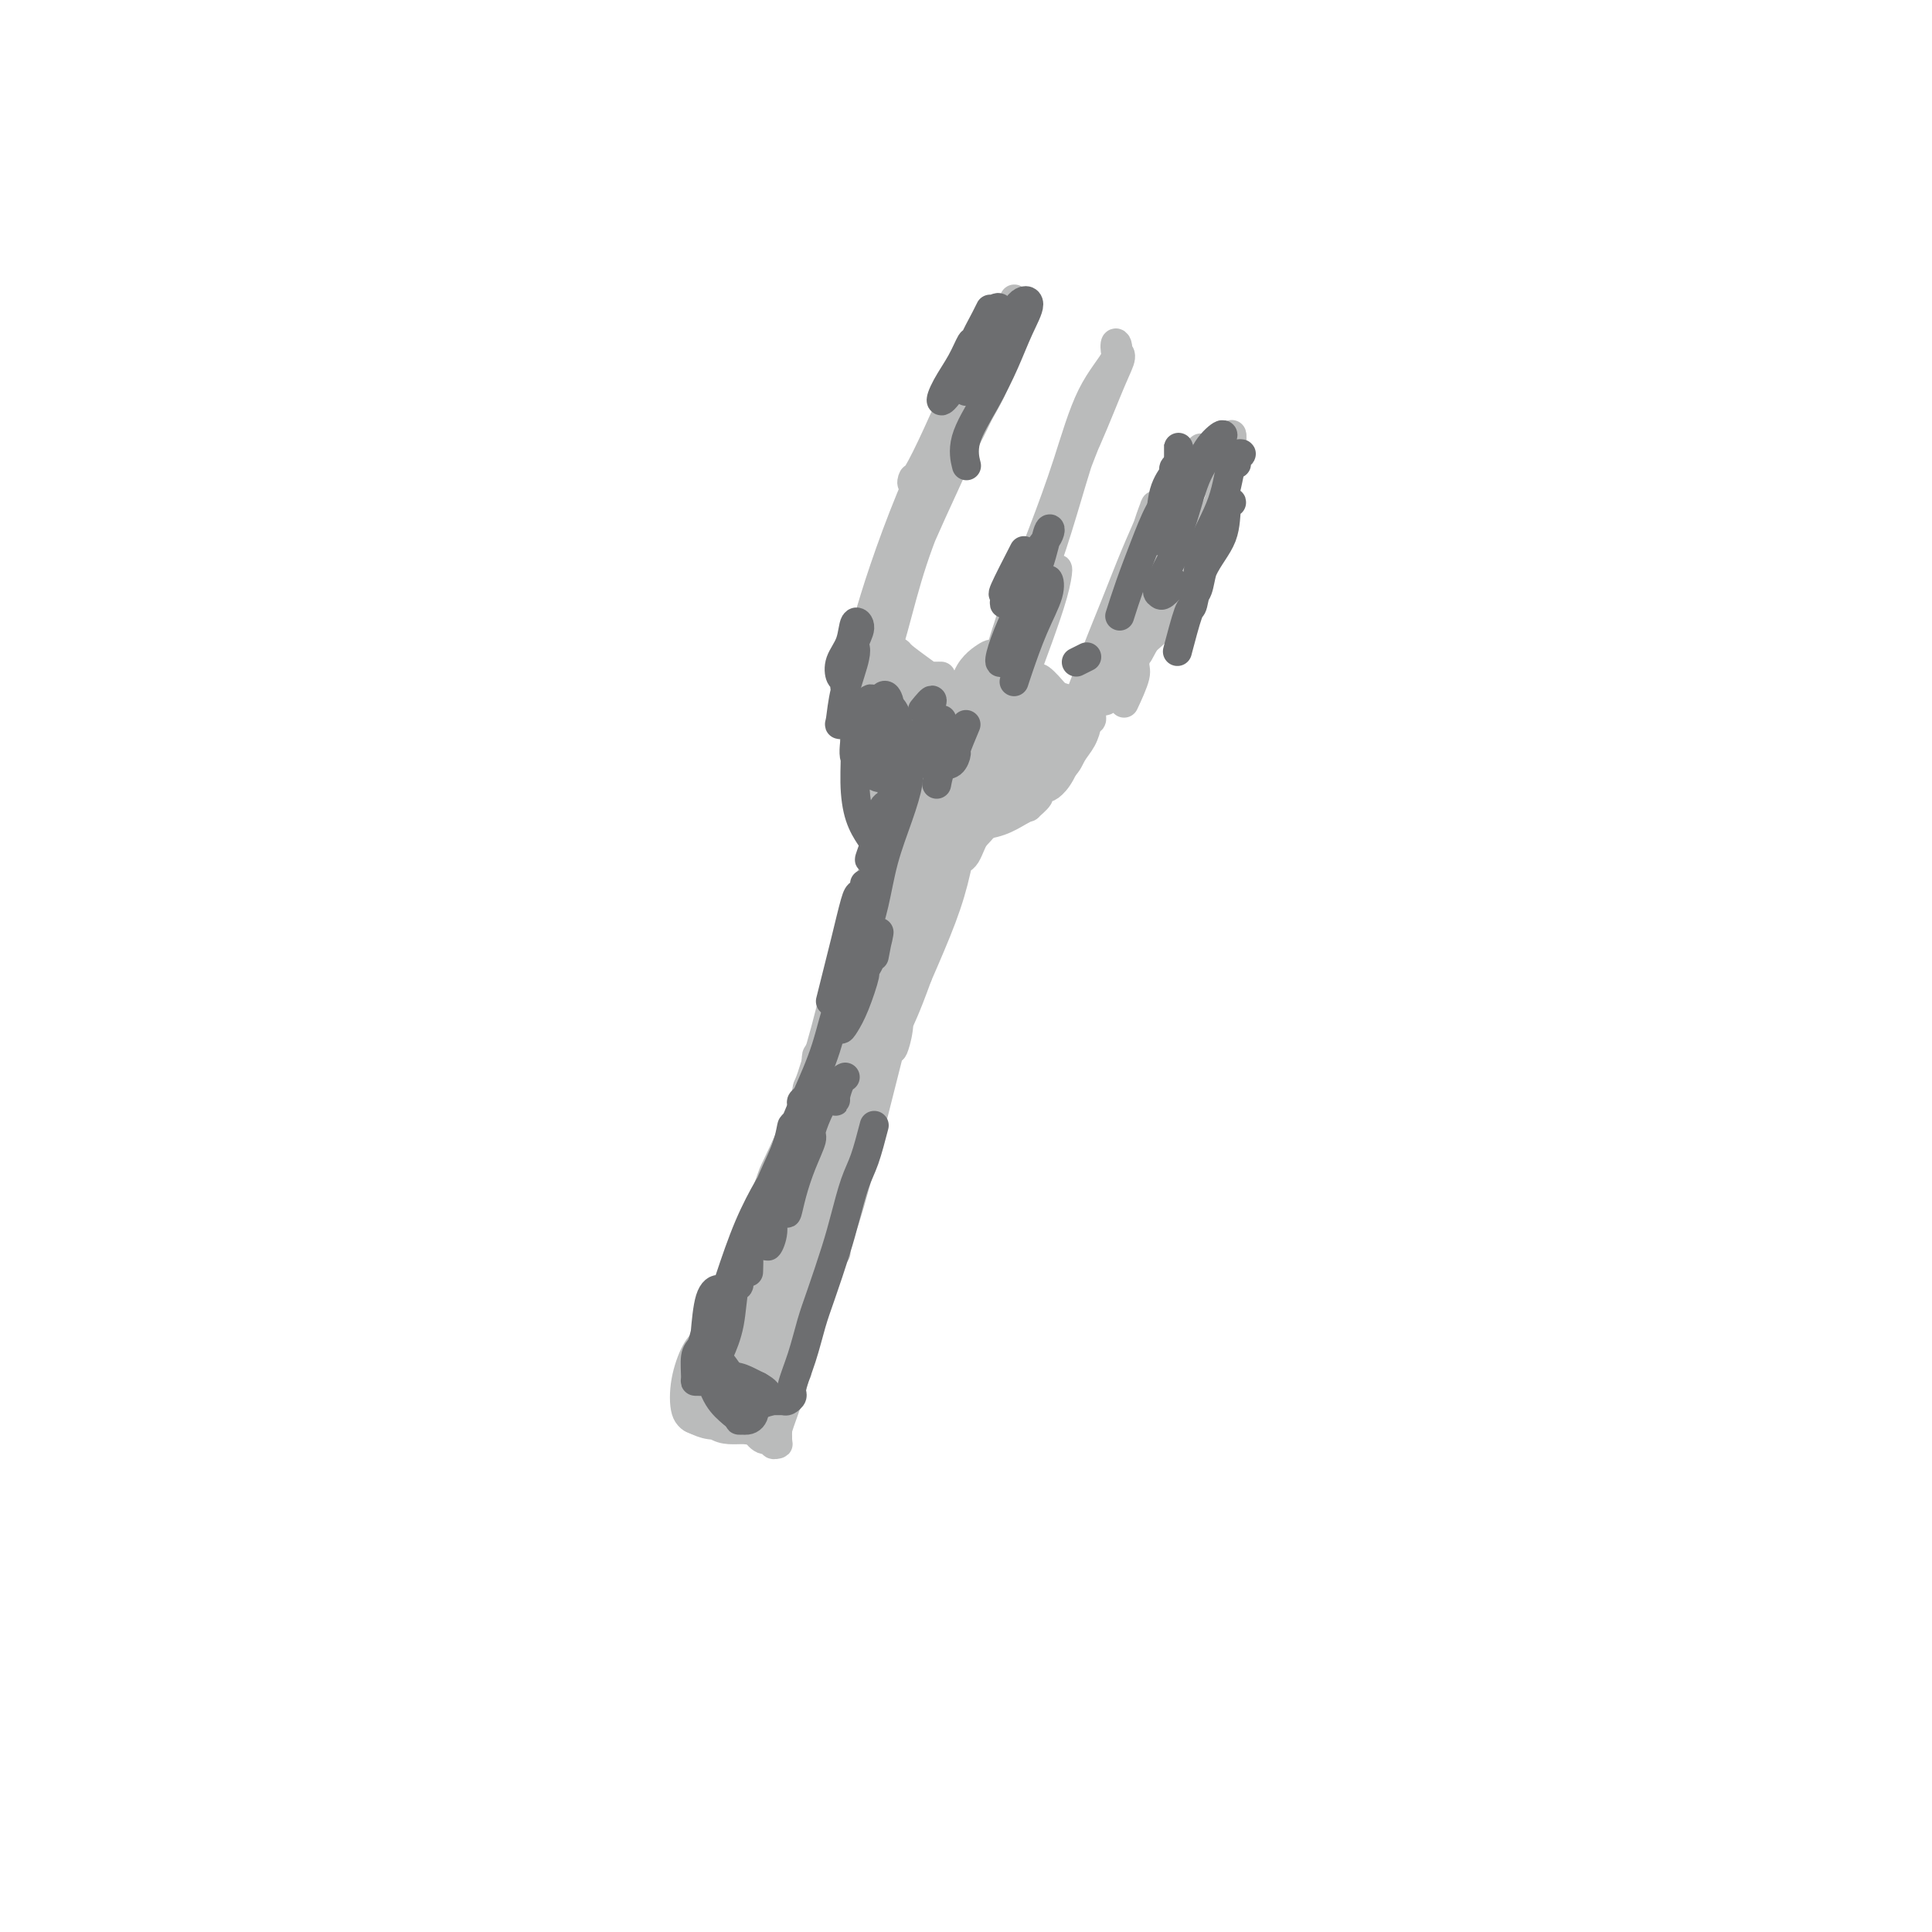 <svg viewBox='0 0 400 400' version='1.1' xmlns='http://www.w3.org/2000/svg' xmlns:xlink='http://www.w3.org/1999/xlink'><g fill='none' stroke='#BABBBB' stroke-width='6' stroke-linecap='round' stroke-linejoin='round'><path d='M186,165c-0.482,1.642 -0.964,3.285 -1,4c-0.036,0.715 0.375,0.504 0,2c-0.375,1.496 -1.535,4.701 -2,6c-0.465,1.299 -0.235,0.693 -1,4c-0.765,3.307 -2.524,10.526 -4,16c-1.476,5.474 -2.668,9.202 -4,14c-1.332,4.798 -2.802,10.665 -4,15c-1.198,4.335 -2.122,7.137 -3,9c-0.878,1.863 -1.710,2.788 -2,3c-0.290,0.212 -0.039,-0.290 0,-1c0.039,-0.710 -0.135,-1.628 0,-2c0.135,-0.372 0.578,-0.198 1,-2c0.422,-1.802 0.821,-5.579 1,-7c0.179,-1.421 0.137,-0.484 1,-3c0.863,-2.516 2.631,-8.485 4,-14c1.369,-5.515 2.337,-10.577 4,-16c1.663,-5.423 4.019,-11.209 6,-15c1.981,-3.791 3.588,-5.588 4,-6c0.412,-0.412 -0.370,0.561 -1,3c-0.630,2.439 -1.106,6.344 -2,11c-0.894,4.656 -2.205,10.062 -4,16c-1.795,5.938 -4.076,12.409 -6,19c-1.924,6.591 -3.493,13.303 -5,20c-1.507,6.697 -2.952,13.380 -4,17c-1.048,3.620 -1.699,4.178 -2,5c-0.301,0.822 -0.252,1.910 0,2c0.252,0.090 0.708,-0.816 1,-3c0.292,-2.184 0.421,-5.645 1,-10c0.579,-4.355 1.610,-9.604 3,-16c1.390,-6.396 3.139,-13.937 5,-21c1.861,-7.063 3.833,-13.647 6,-19c2.167,-5.353 4.529,-9.476 6,-11c1.471,-1.524 2.050,-0.449 2,1c-0.050,1.449 -0.729,3.271 -2,7c-1.271,3.729 -3.136,9.364 -5,15'/><path d='M179,208c-1.620,6.339 -3.170,10.686 -5,16c-1.830,5.314 -3.940,11.595 -6,18c-2.060,6.405 -4.069,12.935 -6,19c-1.931,6.065 -3.783,11.665 -5,16c-1.217,4.335 -1.799,7.404 -2,10c-0.201,2.596 -0.022,4.719 0,6c0.022,1.281 -0.114,1.720 0,2c0.114,0.280 0.479,0.401 1,1c0.521,0.599 1.197,1.678 2,2c0.803,0.322 1.732,-0.111 2,0c0.268,0.111 -0.126,0.767 0,1c0.126,0.233 0.770,0.042 1,0c0.230,-0.042 0.044,0.065 0,-1c-0.044,-1.065 0.055,-3.301 0,-6c-0.055,-2.699 -0.262,-5.860 0,-11c0.262,-5.140 0.994,-12.260 2,-20c1.006,-7.740 2.287,-16.099 4,-24c1.713,-7.901 3.859,-15.343 6,-22c2.141,-6.657 4.278,-12.528 6,-17c1.722,-4.472 3.030,-7.543 4,-9c0.970,-1.457 1.604,-1.298 2,-1c0.396,0.298 0.555,0.736 0,3c-0.555,2.264 -1.824,6.353 -3,11c-1.176,4.647 -2.259,9.851 -3,12c-0.741,2.149 -1.141,1.245 -2,5c-0.859,3.755 -2.176,12.171 -4,19c-1.824,6.829 -4.156,12.072 -5,15c-0.844,2.928 -0.201,3.542 0,3c0.201,-0.542 -0.039,-2.238 0,-5c0.039,-2.762 0.357,-6.590 1,-11c0.643,-4.410 1.612,-9.403 3,-15c1.388,-5.597 3.194,-11.799 5,-18'/><path d='M177,207c2.631,-10.631 4.708,-12.709 6,-14c1.292,-1.291 1.799,-1.796 2,-2c0.201,-0.204 0.095,-0.106 0,1c-0.095,1.106 -0.179,3.222 -1,7c-0.821,3.778 -2.378,9.219 -4,15c-1.622,5.781 -3.310,11.904 -5,19c-1.690,7.096 -3.383,15.166 -5,22c-1.617,6.834 -3.159,12.433 -4,17c-0.841,4.567 -0.982,8.101 -1,10c-0.018,1.899 0.087,2.162 0,2c-0.087,-0.162 -0.366,-0.748 0,-2c0.366,-1.252 1.376,-3.170 2,-6c0.624,-2.830 0.862,-6.573 1,-8c0.138,-1.427 0.175,-0.539 1,-3c0.825,-2.461 2.437,-8.272 4,-15c1.563,-6.728 3.077,-14.374 5,-22c1.923,-7.626 4.257,-15.234 6,-22c1.743,-6.766 2.896,-12.692 4,-17c1.104,-4.308 2.159,-6.999 3,-9c0.841,-2.001 1.468,-3.312 2,-4c0.532,-0.688 0.969,-0.753 1,0c0.031,0.753 -0.342,2.322 -1,5c-0.658,2.678 -1.600,6.464 -2,8c-0.400,1.536 -0.258,0.822 -1,4c-0.742,3.178 -2.367,10.248 -4,17c-1.633,6.752 -3.274,13.186 -5,20c-1.726,6.814 -3.536,14.008 -5,19c-1.464,4.992 -2.583,7.782 -3,9c-0.417,1.218 -0.131,0.863 0,1c0.131,0.137 0.108,0.766 0,0c-0.108,-0.766 -0.300,-2.926 0,-6c0.300,-3.074 1.091,-7.061 2,-12c0.909,-4.939 1.937,-10.830 2,-13c0.063,-2.170 -0.839,-0.620 0,-4c0.839,-3.380 3.420,-11.690 6,-20'/><path d='M183,204c2.550,-11.164 3.925,-12.072 5,-13c1.075,-0.928 1.849,-1.874 2,-1c0.151,0.874 -0.323,3.568 -1,7c-0.677,3.432 -1.559,7.600 -3,13c-1.441,5.400 -3.441,12.031 -5,17c-1.559,4.969 -2.676,8.274 -5,16c-2.324,7.726 -5.854,19.871 -8,28c-2.146,8.129 -2.909,12.243 -4,16c-1.091,3.757 -2.511,7.158 -3,9c-0.489,1.842 -0.046,2.126 0,2c0.046,-0.126 -0.306,-0.662 0,-2c0.306,-1.338 1.270,-3.477 2,-7c0.730,-3.523 1.227,-8.430 2,-13c0.773,-4.570 1.822,-8.802 3,-14c1.178,-5.198 2.486,-11.363 4,-17c1.514,-5.637 3.233,-10.745 4,-13c0.767,-2.255 0.580,-1.656 1,-4c0.420,-2.344 1.447,-7.632 2,-10c0.553,-2.368 0.631,-1.817 1,-4c0.369,-2.183 1.027,-7.099 2,-12c0.973,-4.901 2.261,-9.787 3,-13c0.739,-3.213 0.931,-4.754 1,-7c0.069,-2.246 0.016,-5.196 0,-7c-0.016,-1.804 0.006,-2.463 0,-3c-0.006,-0.537 -0.040,-0.953 0,-1c0.040,-0.047 0.155,0.276 0,0c-0.155,-0.276 -0.580,-1.151 -1,-2c-0.420,-0.849 -0.834,-1.671 -1,-3c-0.166,-1.329 -0.083,-3.164 0,-5'/><path d='M184,161c-0.138,-5.883 0.015,-6.591 0,-8c-0.015,-1.409 -0.200,-3.520 0,-4c0.200,-0.480 0.786,0.672 1,1c0.214,0.328 0.057,-0.168 0,1c-0.057,1.168 -0.015,4.002 0,5c0.015,0.998 0.002,0.162 0,2c-0.002,1.838 0.006,6.351 0,9c-0.006,2.649 -0.025,3.433 0,4c0.025,0.567 0.094,0.917 0,1c-0.094,0.083 -0.351,-0.100 -1,-1c-0.649,-0.900 -1.691,-2.519 -2,-4c-0.309,-1.481 0.116,-2.826 0,-4c-0.116,-1.174 -0.774,-2.177 -1,-3c-0.226,-0.823 -0.019,-1.468 0,-1c0.019,0.468 -0.151,2.047 0,4c0.151,1.953 0.622,4.280 1,6c0.378,1.720 0.664,2.832 1,4c0.336,1.168 0.723,2.393 1,2c0.277,-0.393 0.444,-2.402 0,-4c-0.444,-1.598 -1.499,-2.783 -2,-4c-0.501,-1.217 -0.450,-2.466 -1,-4c-0.550,-1.534 -1.702,-3.354 -2,-4c-0.298,-0.646 0.259,-0.118 0,-1c-0.259,-0.882 -1.335,-3.175 -2,-5c-0.665,-1.825 -0.919,-3.184 -1,-4c-0.081,-0.816 0.010,-1.089 0,-2c-0.010,-0.911 -0.122,-2.460 0,-4c0.122,-1.540 0.478,-3.071 1,-5c0.522,-1.929 1.212,-4.254 2,-7c0.788,-2.746 1.675,-5.911 3,-10c1.325,-4.089 3.087,-9.101 5,-14c1.913,-4.899 3.975,-9.685 6,-14c2.025,-4.315 4.012,-8.157 6,-12'/><path d='M199,81c4.603,-10.925 4.610,-7.238 5,-7c0.390,0.238 1.162,-2.972 2,-5c0.838,-2.028 1.743,-2.872 2,-3c0.257,-0.128 -0.135,0.462 -1,2c-0.865,1.538 -2.204,4.026 -4,7c-1.796,2.974 -4.050,6.435 -6,10c-1.950,3.565 -3.597,7.236 -5,10c-1.403,2.764 -2.561,4.623 -3,5c-0.439,0.377 -0.160,-0.726 0,-1c0.160,-0.274 0.201,0.282 1,-1c0.799,-1.282 2.355,-4.403 4,-8c1.645,-3.597 3.381,-7.671 6,-12c2.619,-4.329 6.123,-8.913 8,-12c1.877,-3.087 2.126,-4.677 2,-4c-0.126,0.677 -0.629,3.620 -2,7c-1.371,3.380 -3.612,7.197 -6,12c-2.388,4.803 -4.925,10.592 -7,15c-2.075,4.408 -3.690,7.436 -4,9c-0.310,1.564 0.685,1.665 0,4c-0.685,2.335 -3.048,6.903 -4,9c-0.952,2.097 -0.491,1.723 0,1c0.491,-0.723 1.014,-1.794 2,-4c0.986,-2.206 2.435,-5.548 4,-9c1.565,-3.452 3.246,-7.013 5,-11c1.754,-3.987 3.581,-8.401 5,-12c1.419,-3.599 2.429,-6.385 3,-7c0.571,-0.615 0.701,0.941 0,3c-0.701,2.059 -2.235,4.622 -3,6c-0.765,1.378 -0.762,1.571 -2,4c-1.238,2.429 -3.719,7.096 -6,12c-2.281,4.904 -4.364,10.047 -6,15c-1.636,4.953 -2.825,9.718 -4,14c-1.175,4.282 -2.336,8.081 -3,11c-0.664,2.919 -0.832,4.960 -1,7'/><path d='M181,148c-1.043,5.764 0.350,4.175 1,4c0.650,-0.175 0.556,1.063 1,2c0.444,0.937 1.426,1.571 2,2c0.574,0.429 0.739,0.653 1,1c0.261,0.347 0.617,0.817 1,1c0.383,0.183 0.794,0.080 1,0c0.206,-0.080 0.209,-0.136 0,-1c-0.209,-0.864 -0.630,-2.536 -1,-4c-0.370,-1.464 -0.688,-2.721 -1,-4c-0.312,-1.279 -0.617,-2.581 -1,-4c-0.383,-1.419 -0.845,-2.956 -1,-4c-0.155,-1.044 -0.005,-1.594 0,-1c0.005,0.594 -0.136,2.331 0,4c0.136,1.669 0.548,3.272 1,5c0.452,1.728 0.945,3.583 1,4c0.055,0.417 -0.327,-0.605 0,0c0.327,0.605 1.363,2.838 2,4c0.637,1.162 0.876,1.254 1,1c0.124,-0.254 0.132,-0.852 0,-2c-0.132,-1.148 -0.403,-2.845 -1,-4c-0.597,-1.155 -1.518,-1.769 -2,-3c-0.482,-1.231 -0.524,-3.079 -1,-4c-0.476,-0.921 -1.385,-0.914 -2,-1c-0.615,-0.086 -0.935,-0.266 -1,0c-0.065,0.266 0.124,0.978 0,1c-0.124,0.022 -0.563,-0.646 0,0c0.563,0.646 2.127,2.605 3,4c0.873,1.395 1.057,2.226 2,3c0.943,0.774 2.647,1.492 4,2c1.353,0.508 2.354,0.807 3,1c0.646,0.193 0.936,0.278 2,0c1.064,-0.278 2.902,-0.921 4,-2c1.098,-1.079 1.457,-2.594 2,-4c0.543,-1.406 1.272,-2.703 2,-4'/><path d='M204,145c0.445,-1.093 -0.444,0.174 0,-1c0.444,-1.174 2.221,-4.789 3,-6c0.779,-1.211 0.558,-0.019 1,-2c0.442,-1.981 1.545,-7.134 3,-12c1.455,-4.866 3.262,-9.443 5,-14c1.738,-4.557 3.407,-9.094 5,-14c1.593,-4.906 3.108,-10.181 5,-14c1.892,-3.819 4.160,-6.182 5,-8c0.840,-1.818 0.253,-3.091 0,-3c-0.253,0.091 -0.171,1.544 0,2c0.171,0.456 0.430,-0.086 0,1c-0.430,1.086 -1.551,3.802 -2,5c-0.449,1.198 -0.227,0.880 -1,3c-0.773,2.120 -2.540,6.679 -4,11c-1.460,4.321 -2.611,8.402 -4,13c-1.389,4.598 -3.016,9.711 -4,12c-0.984,2.289 -1.326,1.755 -1,1c0.326,-0.755 1.319,-1.731 2,-4c0.681,-2.269 1.050,-5.831 2,-9c0.950,-3.169 2.480,-5.944 3,-7c0.520,-1.056 0.031,-0.393 1,-3c0.969,-2.607 3.398,-8.485 5,-13c1.602,-4.515 2.377,-7.667 3,-9c0.623,-1.333 1.095,-0.849 1,0c-0.095,0.849 -0.755,2.061 -2,5c-1.245,2.939 -3.074,7.604 -5,12c-1.926,4.396 -3.949,8.522 -6,13c-2.051,4.478 -4.131,9.309 -6,14c-1.869,4.691 -3.528,9.243 -5,14c-1.472,4.757 -2.756,9.720 -4,13c-1.244,3.280 -2.447,4.879 -3,6c-0.553,1.121 -0.458,1.764 0,2c0.458,0.236 1.277,0.063 2,0c0.723,-0.063 1.349,-0.018 2,0c0.651,0.018 1.325,0.009 2,0'/><path d='M207,153c0.899,0.403 0.148,0.411 0,0c-0.148,-0.411 0.307,-1.242 0,-2c-0.307,-0.758 -1.378,-1.445 -2,-2c-0.622,-0.555 -0.797,-0.979 -1,-1c-0.203,-0.021 -0.435,0.359 -1,0c-0.565,-0.359 -1.462,-1.458 -2,-2c-0.538,-0.542 -0.716,-0.528 -1,0c-0.284,0.528 -0.672,1.569 0,3c0.672,1.431 2.406,3.252 4,5c1.594,1.748 3.049,3.422 4,4c0.951,0.578 1.398,0.060 2,0c0.602,-0.060 1.359,0.340 1,0c-0.359,-0.340 -1.832,-1.419 -3,-2c-1.168,-0.581 -2.029,-0.664 -3,-1c-0.971,-0.336 -2.051,-0.923 -3,-2c-0.949,-1.077 -1.768,-2.642 -2,-3c-0.232,-0.358 0.124,0.490 0,-1c-0.124,-1.490 -0.729,-5.319 0,-8c0.729,-2.681 2.792,-4.214 4,-5c1.208,-0.786 1.560,-0.827 2,0c0.440,0.827 0.966,2.520 1,5c0.034,2.480 -0.425,5.747 -1,8c-0.575,2.253 -1.265,3.492 -2,5c-0.735,1.508 -1.516,3.285 -2,4c-0.484,0.715 -0.671,0.367 -1,0c-0.329,-0.367 -0.799,-0.754 -1,-1c-0.201,-0.246 -0.131,-0.351 0,-1c0.131,-0.649 0.323,-1.841 0,-3c-0.323,-1.159 -1.163,-2.286 -2,-3c-0.837,-0.714 -1.672,-1.014 -2,-1c-0.328,0.014 -0.150,0.344 0,1c0.150,0.656 0.271,1.638 1,3c0.729,1.362 2.065,3.103 3,4c0.935,0.897 1.467,0.948 2,1'/><path d='M202,158c0.890,0.772 0.614,0.201 1,0c0.386,-0.201 1.433,-0.032 2,0c0.567,0.032 0.652,-0.072 1,0c0.348,0.072 0.959,0.321 1,0c0.041,-0.321 -0.487,-1.213 -1,-2c-0.513,-0.787 -1.012,-1.469 -2,-2c-0.988,-0.531 -2.464,-0.911 -4,-1c-1.536,-0.089 -3.131,0.113 -4,0c-0.869,-0.113 -1.011,-0.542 -1,0c0.011,0.542 0.176,2.054 1,3c0.824,0.946 2.309,1.327 4,2c1.691,0.673 3.589,1.640 4,2c0.411,0.360 -0.667,0.113 0,0c0.667,-0.113 3.077,-0.094 4,0c0.923,0.094 0.358,0.261 1,0c0.642,-0.261 2.492,-0.950 4,-2c1.508,-1.050 2.675,-2.461 4,-4c1.325,-1.539 2.808,-3.207 4,-5c1.192,-1.793 2.091,-3.712 3,-6c0.909,-2.288 1.827,-4.947 3,-8c1.173,-3.053 2.601,-6.502 4,-10c1.399,-3.498 2.769,-7.047 4,-10c1.231,-2.953 2.324,-5.312 3,-7c0.676,-1.688 0.935,-2.706 1,-3c0.065,-0.294 -0.065,0.136 0,0c0.065,-0.136 0.326,-0.836 0,0c-0.326,0.836 -1.237,3.209 -2,6c-0.763,2.791 -1.377,6.000 -2,9c-0.623,3.000 -1.256,5.790 -2,8c-0.744,2.210 -1.600,3.839 -2,5c-0.400,1.161 -0.345,1.852 0,1c0.345,-0.852 0.979,-3.249 2,-6c1.021,-2.751 2.429,-5.856 4,-9c1.571,-3.144 3.306,-6.327 5,-10c1.694,-3.673 3.347,-7.837 5,-12'/><path d='M247,97c2.650,-6.299 1.276,-4.048 1,-3c-0.276,1.048 0.546,0.892 0,2c-0.546,1.108 -2.459,3.482 -4,6c-1.541,2.518 -2.711,5.182 -4,8c-1.289,2.818 -2.697,5.789 -4,9c-1.303,3.211 -2.499,6.660 -3,8c-0.501,1.340 -0.305,0.569 0,0c0.305,-0.569 0.720,-0.936 2,-3c1.280,-2.064 3.425,-5.826 5,-9c1.575,-3.174 2.580,-5.759 4,-9c1.420,-3.241 3.254,-7.138 4,-9c0.746,-1.862 0.402,-1.689 0,-1c-0.402,0.689 -0.864,1.896 -2,4c-1.136,2.104 -2.945,5.106 -5,9c-2.055,3.894 -4.354,8.679 -6,13c-1.646,4.321 -2.638,8.177 -4,12c-1.362,3.823 -3.092,7.612 -4,10c-0.908,2.388 -0.992,3.375 -1,4c-0.008,0.625 0.060,0.889 0,1c-0.060,0.111 -0.248,0.068 -1,0c-0.752,-0.068 -2.068,-0.161 -3,0c-0.932,0.161 -1.481,0.575 -3,1c-1.519,0.425 -4.006,0.861 -6,1c-1.994,0.139 -3.493,-0.017 -4,0c-0.507,0.017 -0.023,0.209 -1,0c-0.977,-0.209 -3.416,-0.820 -5,-1c-1.584,-0.180 -2.314,0.071 -2,0c0.314,-0.071 1.672,-0.462 3,-1c1.328,-0.538 2.627,-1.222 4,-2c1.373,-0.778 2.821,-1.651 4,-2c1.179,-0.349 2.090,-0.175 3,0'/><path d='M215,145c2.320,-0.773 2.121,-0.207 2,0c-0.121,0.207 -0.164,0.055 -1,0c-0.836,-0.055 -2.466,-0.014 -3,0c-0.534,0.014 0.026,0.002 -1,0c-1.026,-0.002 -3.640,0.005 -6,0c-2.360,-0.005 -4.466,-0.023 -6,0c-1.534,0.023 -2.495,0.087 -3,0c-0.505,-0.087 -0.553,-0.323 0,0c0.553,0.323 1.706,1.206 3,2c1.294,0.794 2.729,1.498 4,2c1.271,0.502 2.378,0.801 3,1c0.622,0.199 0.758,0.297 1,0c0.242,-0.297 0.592,-0.988 1,-1c0.408,-0.012 0.876,0.654 1,0c0.124,-0.654 -0.096,-2.627 0,-5c0.096,-2.373 0.510,-5.144 1,-8c0.490,-2.856 1.058,-5.795 2,-9c0.942,-3.205 2.260,-6.675 3,-9c0.740,-2.325 0.903,-3.504 1,-4c0.097,-0.496 0.127,-0.309 0,1c-0.127,1.309 -0.413,3.740 -1,6c-0.587,2.260 -1.475,4.348 -2,5c-0.525,0.652 -0.686,-0.130 -1,1c-0.314,1.130 -0.782,4.174 -1,6c-0.218,1.826 -0.188,2.434 0,2c0.188,-0.434 0.532,-1.908 1,-4c0.468,-2.092 1.059,-4.800 2,-7c0.941,-2.200 2.233,-3.893 3,-5c0.767,-1.107 1.010,-1.630 1,-1c-0.010,0.630 -0.274,2.413 -1,5c-0.726,2.587 -1.913,5.978 -3,9c-1.087,3.022 -2.075,5.676 -3,8c-0.925,2.324 -1.788,4.318 -2,5c-0.212,0.682 0.225,0.052 0,0c-0.225,-0.052 -1.113,0.474 -2,1'/><path d='M208,146c-1.815,3.541 -1.353,0.894 -2,0c-0.647,-0.894 -2.403,-0.036 -4,0c-1.597,0.036 -3.035,-0.750 -5,-1c-1.965,-0.250 -4.457,0.034 -6,0c-1.543,-0.034 -2.138,-0.387 -3,-1c-0.862,-0.613 -1.991,-1.485 -2,-2c-0.009,-0.515 1.103,-0.674 2,-1c0.897,-0.326 1.579,-0.819 2,-1c0.421,-0.181 0.582,-0.049 1,0c0.418,0.049 1.092,0.017 2,0c0.908,-0.017 2.048,-0.018 2,0c-0.048,0.018 -1.285,0.055 -2,0c-0.715,-0.055 -0.907,-0.203 -2,-1c-1.093,-0.797 -3.087,-2.243 -4,-3c-0.913,-0.757 -0.745,-0.824 -1,-1c-0.255,-0.176 -0.935,-0.460 -1,0c-0.065,0.460 0.483,1.665 1,3c0.517,1.335 1.001,2.800 2,4c0.999,1.200 2.512,2.135 3,3c0.488,0.865 -0.050,1.658 0,2c0.050,0.342 0.689,0.231 1,0c0.311,-0.231 0.294,-0.583 0,-1c-0.294,-0.417 -0.864,-0.899 -1,-2c-0.136,-1.101 0.161,-2.822 0,-4c-0.161,-1.178 -0.779,-1.813 -1,-1c-0.221,0.813 -0.046,3.075 0,4c0.046,0.925 -0.037,0.513 0,2c0.037,1.487 0.196,4.873 0,8c-0.196,3.127 -0.745,5.996 -1,8c-0.255,2.004 -0.216,3.144 0,3c0.216,-0.144 0.608,-1.572 1,-3'/><path d='M190,161c0.556,-1.745 1.446,-4.609 2,-7c0.554,-2.391 0.773,-4.311 1,-5c0.227,-0.689 0.464,-0.148 1,-1c0.536,-0.852 1.372,-3.097 2,-4c0.628,-0.903 1.047,-0.463 1,1c-0.047,1.463 -0.561,3.950 -1,7c-0.439,3.050 -0.802,6.663 -1,8c-0.198,1.337 -0.230,0.396 -1,2c-0.770,1.604 -2.279,5.752 -3,9c-0.721,3.248 -0.656,5.597 -1,7c-0.344,1.403 -1.097,1.859 -1,2c0.097,0.141 1.045,-0.033 2,-2c0.955,-1.967 1.918,-5.726 3,-9c1.082,-3.274 2.284,-6.064 4,-9c1.716,-2.936 3.947,-6.019 5,-8c1.053,-1.981 0.928,-2.860 1,-3c0.072,-0.140 0.342,0.461 0,2c-0.342,1.539 -1.297,4.018 -2,6c-0.703,1.982 -1.155,3.467 -2,5c-0.845,1.533 -2.083,3.115 -3,4c-0.917,0.885 -1.515,1.073 -1,1c0.515,-0.073 2.142,-0.408 3,-1c0.858,-0.592 0.948,-1.443 1,-2c0.052,-0.557 0.066,-0.821 1,-1c0.934,-0.179 2.790,-0.275 4,-1c1.210,-0.725 1.776,-2.080 3,-3c1.224,-0.920 3.106,-1.407 4,-2c0.894,-0.593 0.799,-1.293 1,-2c0.201,-0.707 0.697,-1.420 0,-1c-0.697,0.420 -2.587,1.972 -4,3c-1.413,1.028 -2.348,1.533 -3,2c-0.652,0.467 -1.022,0.895 -2,2c-0.978,1.105 -2.565,2.887 -4,4c-1.435,1.113 -2.717,1.556 -4,2'/><path d='M196,167c-2.838,2.127 -1.431,0.946 -1,1c0.431,0.054 -0.112,1.343 0,2c0.112,0.657 0.878,0.683 2,0c1.122,-0.683 2.598,-2.074 4,-3c1.402,-0.926 2.730,-1.386 4,-2c1.270,-0.614 2.484,-1.383 3,-2c0.516,-0.617 0.335,-1.081 0,-1c-0.335,0.081 -0.825,0.708 -1,1c-0.175,0.292 -0.036,0.250 -1,1c-0.964,0.750 -3.031,2.292 -5,3c-1.969,0.708 -3.841,0.583 -5,1c-1.159,0.417 -1.605,1.378 -2,2c-0.395,0.622 -0.738,0.906 0,1c0.738,0.094 2.556,-0.004 4,0c1.444,0.004 2.514,0.108 4,0c1.486,-0.108 3.387,-0.428 5,-1c1.613,-0.572 2.938,-1.395 4,-2c1.062,-0.605 1.862,-0.992 2,-1c0.138,-0.008 -0.386,0.363 0,0c0.386,-0.363 1.683,-1.460 2,-2c0.317,-0.540 -0.345,-0.524 0,-1c0.345,-0.476 1.696,-1.444 2,-2c0.304,-0.556 -0.441,-0.699 0,-2c0.441,-1.301 2.067,-3.758 3,-6c0.933,-2.242 1.173,-4.267 2,-6c0.827,-1.733 2.242,-3.172 3,-4c0.758,-0.828 0.861,-1.045 1,-1c0.139,0.045 0.315,0.353 0,1c-0.315,0.647 -1.121,1.633 -2,3c-0.879,1.367 -1.831,3.113 -2,4c-0.169,0.887 0.444,0.913 0,2c-0.444,1.087 -1.944,3.235 -3,5c-1.056,1.765 -1.667,3.147 -2,4c-0.333,0.853 -0.388,1.177 0,1c0.388,-0.177 1.220,-0.855 2,-2c0.780,-1.145 1.509,-2.756 2,-4c0.491,-1.244 0.746,-2.122 1,-3'/><path d='M222,154c0.536,-1.471 -0.624,-1.147 -2,-1c-1.376,0.147 -2.970,0.118 -5,1c-2.030,0.882 -4.498,2.675 -7,4c-2.502,1.325 -5.037,2.183 -7,3c-1.963,0.817 -3.353,1.594 -4,2c-0.647,0.406 -0.551,0.442 -1,1c-0.449,0.558 -1.445,1.636 -1,2c0.445,0.364 2.329,0.012 4,0c1.671,-0.012 3.129,0.317 5,0c1.871,-0.317 4.154,-1.281 6,-2c1.846,-0.719 3.255,-1.195 5,-2c1.745,-0.805 3.825,-1.941 5,-3c1.175,-1.059 1.444,-2.041 2,-3c0.556,-0.959 1.400,-1.894 2,-3c0.600,-1.106 0.955,-2.384 1,-3c0.045,-0.616 -0.220,-0.571 0,-1c0.220,-0.429 0.924,-1.333 1,-2c0.076,-0.667 -0.478,-1.099 -1,-1c-0.522,0.099 -1.012,0.727 -2,2c-0.988,1.273 -2.473,3.190 -4,5c-1.527,1.810 -3.096,3.513 -5,6c-1.904,2.487 -4.141,5.759 -6,8c-1.859,2.241 -3.338,3.451 -4,4c-0.662,0.549 -0.506,0.438 -1,1c-0.494,0.562 -1.636,1.798 -2,2c-0.364,0.202 0.051,-0.630 0,-1c-0.051,-0.370 -0.567,-0.278 0,-1c0.567,-0.722 2.218,-2.257 3,-4c0.782,-1.743 0.695,-3.695 1,-5c0.305,-1.305 1.003,-1.965 1,-3c-0.003,-1.035 -0.708,-2.447 -2,-2c-1.292,0.447 -3.172,2.752 -5,5c-1.828,2.248 -3.603,4.438 -5,6c-1.397,1.562 -2.414,2.498 -3,3c-0.586,0.502 -0.739,0.572 -1,1c-0.261,0.428 -0.631,1.214 -1,2'/><path d='M189,175c-2.462,2.872 -1.117,1.551 0,0c1.117,-1.551 2.005,-3.331 3,-5c0.995,-1.669 2.097,-3.227 3,-5c0.903,-1.773 1.607,-3.759 2,-5c0.393,-1.241 0.473,-1.735 0,-1c-0.473,0.735 -1.501,2.699 -3,5c-1.499,2.301 -3.470,4.938 -5,8c-1.530,3.062 -2.620,6.549 -3,8c-0.380,1.451 -0.048,0.864 0,2c0.048,1.136 -0.186,3.993 0,5c0.186,1.007 0.792,0.164 2,-1c1.208,-1.164 3.017,-2.650 5,-5c1.983,-2.350 4.140,-5.565 6,-8c1.860,-2.435 3.425,-4.089 5,-6c1.575,-1.911 3.162,-4.077 4,-5c0.838,-0.923 0.926,-0.602 1,0c0.074,0.602 0.133,1.486 -1,3c-1.133,1.514 -3.460,3.659 -5,6c-1.540,2.341 -2.294,4.879 -3,6c-0.706,1.121 -1.365,0.826 -3,3c-1.635,2.174 -4.248,6.818 -6,10c-1.752,3.182 -2.644,4.903 -3,6c-0.356,1.097 -0.177,1.569 0,1c0.177,-0.569 0.353,-2.178 1,-4c0.647,-1.822 1.767,-3.857 3,-6c1.233,-2.143 2.581,-4.394 4,-7c1.419,-2.606 2.910,-5.566 4,-8c1.090,-2.434 1.779,-4.342 2,-5c0.221,-0.658 -0.025,-0.064 0,0c0.025,0.064 0.322,-0.400 0,0c-0.322,0.400 -1.261,1.664 -2,4c-0.739,2.336 -1.276,5.744 -2,9c-0.724,3.256 -1.635,6.359 -3,10c-1.365,3.641 -3.182,7.821 -5,12'/><path d='M190,202c-2.706,7.464 -3.470,8.625 -4,10c-0.530,1.375 -0.825,2.963 -1,4c-0.175,1.037 -0.228,1.523 0,1c0.228,-0.523 0.738,-2.054 1,-4c0.262,-1.946 0.277,-4.308 1,-7c0.723,-2.692 2.154,-5.714 3,-9c0.846,-3.286 1.108,-6.834 2,-10c0.892,-3.166 2.414,-5.948 3,-7c0.586,-1.052 0.238,-0.375 0,1c-0.238,1.375 -0.364,3.448 -1,6c-0.636,2.552 -1.781,5.585 -3,9c-1.219,3.415 -2.511,7.214 -4,12c-1.489,4.786 -3.175,10.561 -5,16c-1.825,5.439 -3.788,10.543 -5,15c-1.212,4.457 -1.673,8.267 -2,10c-0.327,1.733 -0.520,1.388 -1,3c-0.480,1.612 -1.245,5.180 -2,8c-0.755,2.820 -1.498,4.892 -2,6c-0.502,1.108 -0.762,1.253 -1,2c-0.238,0.747 -0.455,2.097 -1,3c-0.545,0.903 -1.417,1.360 -2,2c-0.583,0.640 -0.877,1.464 -2,3c-1.123,1.536 -3.076,3.785 -4,5c-0.924,1.215 -0.819,1.395 -1,2c-0.181,0.605 -0.649,1.636 -1,2c-0.351,0.364 -0.586,0.063 -1,0c-0.414,-0.063 -1.007,0.112 -1,0c0.007,-0.112 0.613,-0.510 1,-2c0.387,-1.490 0.554,-4.070 1,-7c0.446,-2.930 1.171,-6.208 2,-10c0.829,-3.792 1.762,-8.098 3,-14c1.238,-5.902 2.782,-13.401 4,-19c1.218,-5.599 2.109,-9.300 3,-13'/><path d='M170,220c2.143,-10.665 1.501,-4.827 2,-6c0.499,-1.173 2.138,-9.357 3,-13c0.862,-3.643 0.948,-2.743 2,-5c1.052,-2.257 3.072,-7.669 4,-11c0.928,-3.331 0.764,-4.581 1,-4c0.236,0.581 0.872,2.993 0,6c-0.872,3.007 -3.253,6.609 -5,11c-1.747,4.391 -2.860,9.572 -4,14c-1.140,4.428 -2.307,8.103 -3,10c-0.693,1.897 -0.910,2.016 -1,1c-0.090,-1.016 -0.051,-3.168 0,-4c0.051,-0.832 0.115,-0.345 1,-2c0.885,-1.655 2.593,-5.453 3,-7c0.407,-1.547 -0.486,-0.844 0,-3c0.486,-2.156 2.350,-7.170 4,-11c1.650,-3.830 3.084,-6.476 4,-8c0.916,-1.524 1.313,-1.927 1,-1c-0.313,0.927 -1.336,3.183 -3,7c-1.664,3.817 -3.968,9.193 -6,15c-2.032,5.807 -3.791,12.043 -6,18c-2.209,5.957 -4.868,11.633 -6,14c-1.132,2.367 -0.736,1.426 -2,5c-1.264,3.574 -4.189,11.665 -6,17c-1.811,5.335 -2.508,7.915 -3,9c-0.492,1.085 -0.780,0.677 -1,2c-0.220,1.323 -0.372,4.379 0,6c0.372,1.621 1.267,1.807 2,2c0.733,0.193 1.304,0.393 2,1c0.696,0.607 1.517,1.621 2,2c0.483,0.379 0.627,0.123 1,0c0.373,-0.123 0.976,-0.112 1,0c0.024,0.112 -0.529,0.325 -1,0c-0.471,-0.325 -0.858,-1.186 -1,-2c-0.142,-0.814 -0.038,-1.579 0,-2c0.038,-0.421 0.010,-0.498 0,-2c-0.010,-1.502 -0.003,-4.429 0,-7c0.003,-2.571 0.001,-4.785 0,-7'/><path d='M155,265c0.569,-3.717 1.992,-3.010 3,-3c1.008,0.010 1.602,-0.678 2,1c0.398,1.678 0.601,5.723 0,9c-0.601,3.277 -2.004,5.785 -3,8c-0.996,2.215 -1.583,4.138 -2,5c-0.417,0.862 -0.662,0.662 -1,0c-0.338,-0.662 -0.768,-1.787 -1,-4c-0.232,-2.213 -0.265,-5.513 0,-8c0.265,-2.487 0.828,-4.161 1,-5c0.172,-0.839 -0.046,-0.843 0,0c0.046,0.843 0.355,2.534 0,5c-0.355,2.466 -1.373,5.708 -2,8c-0.627,2.292 -0.863,3.634 -1,5c-0.137,1.366 -0.176,2.756 0,3c0.176,0.244 0.567,-0.658 1,-2c0.433,-1.342 0.908,-3.123 1,-4c0.092,-0.877 -0.199,-0.850 0,-2c0.199,-1.150 0.890,-3.478 1,-5c0.110,-1.522 -0.360,-2.238 -1,-3c-0.640,-0.762 -1.451,-1.570 -2,-1c-0.549,0.570 -0.836,2.516 -1,5c-0.164,2.484 -0.205,5.504 0,8c0.205,2.496 0.656,4.469 1,6c0.344,1.531 0.581,2.622 1,3c0.419,0.378 1.021,0.044 1,0c-0.021,-0.044 -0.665,0.201 -1,0c-0.335,-0.201 -0.362,-0.850 -1,-1c-0.638,-0.150 -1.886,0.197 -3,0c-1.114,-0.197 -2.092,-0.939 -3,-1c-0.908,-0.061 -1.744,0.561 -2,1c-0.256,0.439 0.070,0.697 1,1c0.930,0.303 2.465,0.652 4,1'/><path d='M148,295c0.985,0.695 1.948,0.932 3,1c1.052,0.068 2.192,-0.034 3,0c0.808,0.034 1.283,0.202 1,0c-0.283,-0.202 -1.323,-0.775 -2,-1c-0.677,-0.225 -0.992,-0.102 -2,0c-1.008,0.102 -2.709,0.182 -4,0c-1.291,-0.182 -2.171,-0.628 -3,-1c-0.829,-0.372 -1.605,-0.670 -2,-2c-0.395,-1.330 -0.408,-3.691 0,-6c0.408,-2.309 1.237,-4.567 2,-6c0.763,-1.433 1.459,-2.042 2,-2c0.541,0.042 0.926,0.733 1,1c0.074,0.267 -0.162,0.108 0,1c0.162,0.892 0.724,2.835 1,4c0.276,1.165 0.266,1.552 0,2c-0.266,0.448 -0.790,0.958 -1,1c-0.210,0.042 -0.108,-0.384 0,-2c0.108,-1.616 0.221,-4.421 1,-7c0.779,-2.579 2.224,-4.930 3,-7c0.776,-2.070 0.882,-3.858 1,-5c0.118,-1.142 0.250,-1.639 0,-1c-0.250,0.639 -0.880,2.415 -1,3c-0.120,0.585 0.269,-0.022 0,1c-0.269,1.022 -1.196,3.673 -2,6c-0.804,2.327 -1.485,4.331 -2,5c-0.515,0.669 -0.865,0.002 -1,1c-0.135,0.998 -0.055,3.662 0,5c0.055,1.338 0.086,1.351 0,1c-0.086,-0.351 -0.290,-1.064 0,-2c0.290,-0.936 1.073,-2.095 2,-4c0.927,-1.905 1.997,-4.558 3,-7c1.003,-2.442 1.939,-4.675 3,-8c1.061,-3.325 2.247,-7.741 4,-12c1.753,-4.259 4.072,-8.360 6,-13c1.928,-4.640 3.464,-9.820 5,-15'/><path d='M169,226c4.721,-11.862 5.523,-11.016 7,-14c1.477,-2.984 3.630,-9.800 6,-15c2.370,-5.200 4.958,-8.786 7,-12c2.042,-3.214 3.538,-6.055 5,-9c1.462,-2.945 2.889,-5.994 4,-8c1.111,-2.006 1.907,-2.969 3,-4c1.093,-1.031 2.482,-2.130 3,-3c0.518,-0.870 0.165,-1.512 0,-2c-0.165,-0.488 -0.144,-0.823 0,-1c0.144,-0.177 0.409,-0.196 1,0c0.591,0.196 1.507,0.607 2,1c0.493,0.393 0.563,0.768 1,1c0.437,0.232 1.241,0.319 2,0c0.759,-0.319 1.472,-1.046 2,-2c0.528,-0.954 0.870,-2.136 1,-3c0.130,-0.864 0.048,-1.410 0,-2c-0.048,-0.590 -0.060,-1.223 0,-2c0.060,-0.777 0.194,-1.697 0,-2c-0.194,-0.303 -0.715,0.010 -1,0c-0.285,-0.010 -0.333,-0.342 0,0c0.333,0.342 1.046,1.358 2,2c0.954,0.642 2.149,0.912 3,1c0.851,0.088 1.360,-0.004 2,0c0.640,0.004 1.412,0.104 2,0c0.588,-0.104 0.993,-0.412 1,-1c0.007,-0.588 -0.383,-1.457 -1,-2c-0.617,-0.543 -1.462,-0.761 -2,-1c-0.538,-0.239 -0.768,-0.498 -1,-1c-0.232,-0.502 -0.464,-1.248 -1,-2c-0.536,-0.752 -1.375,-1.510 -2,-2c-0.625,-0.490 -1.036,-0.711 -1,-1c0.036,-0.289 0.518,-0.644 1,-1'/><path d='M215,141c-0.563,-1.586 1.029,-0.051 2,1c0.971,1.051 1.320,1.618 2,2c0.680,0.382 1.691,0.578 3,1c1.309,0.422 2.917,1.070 4,1c1.083,-0.070 1.641,-0.857 2,-1c0.359,-0.143 0.518,0.359 1,0c0.482,-0.359 1.286,-1.578 2,-3c0.714,-1.422 1.337,-3.045 2,-5c0.663,-1.955 1.366,-4.241 2,-6c0.634,-1.759 1.200,-2.992 2,-5c0.800,-2.008 1.835,-4.790 3,-7c1.165,-2.210 2.459,-3.849 3,-6c0.541,-2.151 0.330,-4.816 1,-7c0.670,-2.184 2.221,-3.888 3,-5c0.779,-1.112 0.786,-1.633 1,-2c0.214,-0.367 0.636,-0.580 1,-1c0.364,-0.420 0.671,-1.048 1,-1c0.329,0.048 0.681,0.772 1,1c0.319,0.228 0.606,-0.041 1,0c0.394,0.041 0.894,0.391 1,0c0.106,-0.391 -0.182,-1.523 0,-2c0.182,-0.477 0.834,-0.301 1,-1c0.166,-0.699 -0.156,-2.275 0,-3c0.156,-0.725 0.788,-0.599 1,-1c0.212,-0.401 0.003,-1.328 0,-1c-0.003,0.328 0.199,1.913 0,4c-0.199,2.087 -0.799,4.678 -2,8c-1.201,3.322 -3.002,7.375 -5,12c-1.998,4.625 -4.192,9.822 -6,13c-1.808,3.178 -3.231,4.337 -4,5c-0.769,0.663 -0.885,0.832 -1,1'/><path d='M237,133c-2.506,4.761 -0.771,1.164 0,-1c0.771,-2.164 0.580,-2.893 1,-4c0.420,-1.107 1.452,-2.591 2,-4c0.548,-1.409 0.612,-2.742 1,-4c0.388,-1.258 1.101,-2.440 1,-2c-0.101,0.440 -1.015,2.500 -2,5c-0.985,2.500 -2.040,5.438 -3,8c-0.960,2.562 -1.824,4.749 -2,6c-0.176,1.251 0.337,1.568 0,3c-0.337,1.432 -1.525,3.981 -2,5c-0.475,1.019 -0.238,0.510 0,0'/></g>
<g fill='none' stroke='#6D6E70' stroke-width='6' stroke-linecap='round' stroke-linejoin='round'><path d='M148,268c-0.763,3.072 -1.526,6.144 -2,8c-0.474,1.856 -0.660,2.497 -1,3c-0.340,0.503 -0.834,0.867 -1,2c-0.166,1.133 -0.004,3.035 0,4c0.004,0.965 -0.150,0.992 0,1c0.150,0.008 0.604,-0.003 2,0c1.396,0.003 3.734,0.021 5,0c1.266,-0.021 1.458,-0.081 2,0c0.542,0.081 1.432,0.304 2,1c0.568,0.696 0.812,1.866 1,3c0.188,1.134 0.320,2.232 0,3c-0.320,0.768 -1.091,1.206 -2,1c-0.909,-0.206 -1.954,-1.056 -3,-2c-1.046,-0.944 -2.092,-1.981 -3,-4c-0.908,-2.019 -1.679,-5.019 -2,-7c-0.321,-1.981 -0.191,-2.941 0,-5c0.191,-2.059 0.444,-5.215 1,-7c0.556,-1.785 1.417,-2.198 2,-2c0.583,0.198 0.888,1.006 1,1c0.112,-0.006 0.029,-0.827 0,0c-0.029,0.827 -0.005,3.304 0,5c0.005,1.696 -0.010,2.613 0,3c0.010,0.387 0.046,0.245 0,0c-0.046,-0.245 -0.173,-0.593 0,-2c0.173,-1.407 0.647,-3.873 1,-6c0.353,-2.127 0.586,-3.916 1,-4c0.414,-0.084 1.011,1.538 1,2c-0.011,0.462 -0.628,-0.236 -1,1c-0.372,1.236 -0.497,4.407 -1,7c-0.503,2.593 -1.383,4.607 -2,6c-0.617,1.393 -0.972,2.166 -1,3c-0.028,0.834 0.271,1.729 1,2c0.729,0.271 1.889,-0.081 3,0c1.111,0.081 2.175,0.595 3,1c0.825,0.405 1.413,0.703 2,1'/><path d='M157,287c1.846,1.011 1.961,1.539 2,2c0.039,0.461 0.002,0.854 0,1c-0.002,0.146 0.031,0.046 0,0c-0.031,-0.046 -0.126,-0.038 -1,0c-0.874,0.038 -2.527,0.106 -3,0c-0.473,-0.106 0.234,-0.387 0,-1c-0.234,-0.613 -1.410,-1.559 -2,-2c-0.590,-0.441 -0.595,-0.378 -1,-1c-0.405,-0.622 -1.211,-1.931 -2,-3c-0.789,-1.069 -1.561,-1.900 -2,-3c-0.439,-1.100 -0.545,-2.471 0,-5c0.545,-2.529 1.740,-6.217 3,-10c1.260,-3.783 2.585,-7.663 4,-11c1.415,-3.337 2.919,-6.133 4,-8c1.081,-1.867 1.737,-2.806 2,-3c0.263,-0.194 0.133,0.358 0,1c-0.133,0.642 -0.268,1.374 -1,3c-0.732,1.626 -2.061,4.147 -3,6c-0.939,1.853 -1.487,3.040 -2,4c-0.513,0.960 -0.993,1.693 -1,2c-0.007,0.307 0.457,0.188 1,-1c0.543,-1.188 1.166,-3.446 2,-6c0.834,-2.554 1.878,-5.405 3,-8c1.122,-2.595 2.321,-4.936 3,-7c0.679,-2.064 0.838,-3.851 1,-4c0.162,-0.149 0.327,1.342 0,3c-0.327,1.658 -1.146,3.484 -2,6c-0.854,2.516 -1.743,5.722 -2,8c-0.257,2.278 0.119,3.627 0,5c-0.119,1.373 -0.734,2.771 -1,3c-0.266,0.229 -0.185,-0.712 0,-2c0.185,-1.288 0.473,-2.924 1,-5c0.527,-2.076 1.293,-4.593 2,-7c0.707,-2.407 1.353,-4.703 2,-7'/><path d='M164,237c0.643,-3.136 -0.250,-0.476 0,-1c0.250,-0.524 1.644,-4.234 2,-6c0.356,-1.766 -0.324,-1.590 0,-2c0.324,-0.410 1.652,-1.407 2,-1c0.348,0.407 -0.286,2.217 -1,4c-0.714,1.783 -1.510,3.539 -2,6c-0.490,2.461 -0.676,5.626 -1,8c-0.324,2.374 -0.787,3.956 -1,5c-0.213,1.044 -0.178,1.548 0,1c0.178,-0.548 0.498,-2.149 1,-4c0.502,-1.851 1.185,-3.952 2,-6c0.815,-2.048 1.763,-4.043 2,-5c0.237,-0.957 -0.238,-0.877 0,-2c0.238,-1.123 1.188,-3.449 2,-5c0.812,-1.551 1.485,-2.325 2,-3c0.515,-0.675 0.873,-1.249 1,-1c0.127,0.249 0.024,1.321 0,2c-0.024,0.679 0.032,0.967 0,1c-0.032,0.033 -0.153,-0.187 0,-1c0.153,-0.813 0.580,-2.219 1,-3c0.420,-0.781 0.834,-0.937 1,-1c0.166,-0.063 0.083,-0.031 0,0'/><path d='M181,198c0.472,-2.442 0.944,-4.884 1,-5c0.056,-0.116 -0.303,2.094 -1,4c-0.697,1.906 -1.732,3.508 -2,4c-0.268,0.492 0.229,-0.124 0,1c-0.229,1.124 -1.186,3.989 -2,6c-0.814,2.011 -1.486,3.168 -2,4c-0.514,0.832 -0.869,1.339 -1,1c-0.131,-0.339 -0.037,-1.526 0,-2c0.037,-0.474 0.019,-0.237 0,0'/><path d='M179,189c-0.928,1.957 -1.856,3.914 -2,5c-0.144,1.086 0.496,1.301 0,3c-0.496,1.699 -2.129,4.882 -3,7c-0.871,2.118 -0.979,3.170 -1,4c-0.021,0.830 0.046,1.439 0,1c-0.046,-0.439 -0.205,-1.926 0,-3c0.205,-1.074 0.773,-1.735 1,-2c0.227,-0.265 0.114,-0.132 0,0'/><path d='M179,183c0.095,0.320 0.191,0.640 0,1c-0.191,0.360 -0.668,0.759 -1,1c-0.332,0.241 -0.520,0.324 -1,2c-0.480,1.676 -1.252,4.944 -2,8c-0.748,3.056 -1.471,5.900 -2,8c-0.529,2.100 -0.866,3.457 -1,4c-0.134,0.543 -0.067,0.271 0,0'/><path d='M176,146c-0.400,-0.886 -0.800,-1.772 -1,-3c-0.200,-1.228 -0.200,-2.796 0,-4c0.200,-1.204 0.601,-2.042 1,-3c0.399,-0.958 0.797,-2.034 1,-2c0.203,0.034 0.210,1.178 0,2c-0.210,0.822 -0.638,1.323 -1,2c-0.362,0.677 -0.659,1.529 -1,2c-0.341,0.471 -0.728,0.562 -1,0c-0.272,-0.562 -0.431,-1.777 0,-3c0.431,-1.223 1.452,-2.455 2,-4c0.548,-1.545 0.624,-3.402 1,-4c0.376,-0.598 1.054,0.064 1,1c-0.054,0.936 -0.839,2.146 -1,3c-0.161,0.854 0.302,1.353 0,3c-0.302,1.647 -1.371,4.442 -2,7c-0.629,2.558 -0.820,4.878 -1,6c-0.180,1.122 -0.349,1.047 0,1c0.349,-0.047 1.217,-0.064 2,0c0.783,0.064 1.480,0.210 2,0c0.520,-0.210 0.863,-0.774 1,-1c0.137,-0.226 0.069,-0.113 0,0'/><path d='M181,148c0.400,-0.725 0.800,-1.451 1,-2c0.200,-0.549 0.201,-0.923 0,-1c-0.201,-0.077 -0.603,0.143 -1,0c-0.397,-0.143 -0.789,-0.648 -1,0c-0.211,0.648 -0.239,2.449 0,4c0.239,1.551 0.747,2.850 1,4c0.253,1.150 0.251,2.149 1,3c0.749,0.851 2.250,1.554 3,2c0.750,0.446 0.749,0.636 1,0c0.251,-0.636 0.753,-2.096 1,-3c0.247,-0.904 0.237,-1.251 0,-2c-0.237,-0.749 -0.702,-1.900 -1,-3c-0.298,-1.100 -0.431,-2.151 -1,-3c-0.569,-0.849 -1.576,-1.498 -2,-2c-0.424,-0.502 -0.265,-0.859 0,-1c0.265,-0.141 0.635,-0.066 1,1c0.365,1.066 0.725,3.123 1,5c0.275,1.877 0.465,3.575 1,5c0.535,1.425 1.413,2.576 2,3c0.587,0.424 0.882,0.121 1,0c0.118,-0.121 0.059,-0.061 0,0'/><path d='M191,147c0.967,-1.179 1.933,-2.357 2,-2c0.067,0.357 -0.766,2.250 -1,3c-0.234,0.750 0.129,0.356 0,1c-0.129,0.644 -0.751,2.327 -1,3c-0.249,0.673 -0.124,0.337 0,0'/><path d='M195,149c-0.734,2.024 -1.468,4.049 -2,5c-0.532,0.951 -0.861,0.829 -1,1c-0.139,0.171 -0.089,0.633 0,1c0.089,0.367 0.216,0.637 0,1c-0.216,0.363 -0.776,0.818 -1,1c-0.224,0.182 -0.112,0.091 0,0'/><path d='M200,150c-0.862,2.059 -1.723,4.118 -2,5c-0.277,0.882 0.031,0.587 0,1c-0.031,0.413 -0.400,1.533 -1,2c-0.600,0.467 -1.431,0.279 -2,1c-0.569,0.721 -0.877,2.349 -1,3c-0.123,0.651 -0.062,0.326 0,0'/><path d='M212,114c-1.690,3.287 -3.379,6.574 -4,8c-0.621,1.426 -0.173,0.991 0,1c0.173,0.009 0.072,0.462 0,1c-0.072,0.538 -0.116,1.163 0,1c0.116,-0.163 0.392,-1.112 1,-2c0.608,-0.888 1.547,-1.715 2,-2c0.453,-0.285 0.420,-0.029 1,-1c0.580,-0.971 1.773,-3.169 2,-4c0.227,-0.831 -0.512,-0.293 0,-1c0.512,-0.707 2.274,-2.658 3,-4c0.726,-1.342 0.414,-2.075 0,-1c-0.414,1.075 -0.930,3.958 -2,7c-1.070,3.042 -2.693,6.244 -4,9c-1.307,2.756 -2.300,5.068 -3,7c-0.700,1.932 -1.109,3.486 -1,4c0.109,0.514 0.736,-0.011 1,-1c0.264,-0.989 0.164,-2.441 1,-4c0.836,-1.559 2.608,-3.226 4,-5c1.392,-1.774 2.405,-3.657 3,-5c0.595,-1.343 0.772,-2.146 1,-2c0.228,0.146 0.506,1.241 0,3c-0.506,1.759 -1.795,4.183 -3,7c-1.205,2.817 -2.324,6.028 -3,8c-0.676,1.972 -0.907,2.706 -1,3c-0.093,0.294 -0.046,0.147 0,0'/><path d='M178,148c0.017,0.643 0.034,1.287 0,2c-0.034,0.713 -0.119,1.496 0,3c0.119,1.504 0.441,3.730 1,5c0.559,1.270 1.356,1.584 2,2c0.644,0.416 1.135,0.936 1,1c-0.135,0.064 -0.898,-0.326 -2,-1c-1.102,-0.674 -2.544,-1.630 -3,-3c-0.456,-1.370 0.073,-3.153 0,-5c-0.073,-1.847 -0.748,-3.758 -1,-5c-0.252,-1.242 -0.082,-1.815 0,-2c0.082,-0.185 0.077,0.018 0,0c-0.077,-0.018 -0.224,-0.257 0,1c0.224,1.257 0.819,4.012 1,7c0.181,2.988 -0.053,6.211 0,9c0.053,2.789 0.393,5.145 1,7c0.607,1.855 1.482,3.209 2,4c0.518,0.791 0.678,1.019 1,1c0.322,-0.019 0.807,-0.285 1,-1c0.193,-0.715 0.093,-1.879 0,-2c-0.093,-0.121 -0.179,0.801 0,0c0.179,-0.801 0.624,-3.325 1,-4c0.376,-0.675 0.684,0.499 1,0c0.316,-0.499 0.642,-2.672 1,-4c0.358,-1.328 0.748,-1.811 1,-2c0.252,-0.189 0.364,-0.084 0,1c-0.364,1.084 -1.206,3.146 -2,5c-0.794,1.854 -1.541,3.501 -2,5c-0.459,1.499 -0.628,2.849 -1,4c-0.372,1.151 -0.945,2.101 -1,2c-0.055,-0.101 0.408,-1.254 1,-3c0.592,-1.746 1.313,-4.085 2,-6c0.687,-1.915 1.339,-3.404 2,-5c0.661,-1.596 1.330,-3.298 2,-5'/><path d='M187,159c1.133,-3.016 0.967,-2.056 1,-1c0.033,1.056 0.265,2.208 0,4c-0.265,1.792 -1.027,4.225 -2,7c-0.973,2.775 -2.156,5.893 -3,9c-0.844,3.107 -1.350,6.204 -2,9c-0.650,2.796 -1.444,5.291 -2,7c-0.556,1.709 -0.873,2.631 -1,3c-0.127,0.369 -0.063,0.184 0,0'/><path d='M177,199c-0.073,-0.644 -0.147,-1.289 0,-1c0.147,0.289 0.514,1.511 0,3c-0.514,1.489 -1.908,3.245 -3,6c-1.092,2.755 -1.881,6.508 -3,10c-1.119,3.492 -2.566,6.722 -4,10c-1.434,3.278 -2.853,6.602 -4,10c-1.147,3.398 -2.020,6.869 -3,10c-0.980,3.131 -2.066,5.922 -3,8c-0.934,2.078 -1.714,3.444 -2,4c-0.286,0.556 -0.077,0.304 0,1c0.077,0.696 0.022,2.342 0,3c-0.022,0.658 -0.011,0.329 0,0'/><path d='M181,233c-0.669,2.565 -1.338,5.130 -2,7c-0.662,1.870 -1.318,3.047 -2,5c-0.682,1.953 -1.389,4.684 -2,7c-0.611,2.316 -1.124,4.217 -2,7c-0.876,2.783 -2.115,6.447 -3,9c-0.885,2.553 -1.418,3.994 -2,6c-0.582,2.006 -1.215,4.576 -2,7c-0.785,2.424 -1.721,4.702 -2,6c-0.279,1.298 0.100,1.615 0,2c-0.100,0.385 -0.678,0.837 -1,1c-0.322,0.163 -0.389,0.036 -1,0c-0.611,-0.036 -1.766,0.018 -2,0c-0.234,-0.018 0.452,-0.110 0,0c-0.452,0.110 -2.044,0.422 -3,1c-0.956,0.578 -1.277,1.423 -2,2c-0.723,0.577 -1.849,0.886 -2,1c-0.151,0.114 0.671,0.033 1,0c0.329,-0.033 0.164,-0.016 0,0'/><path d='M204,66c0.463,-0.937 0.925,-1.874 1,-2c0.075,-0.126 -0.238,0.558 -1,2c-0.762,1.442 -1.974,3.643 -3,6c-1.026,2.357 -1.865,4.869 -3,7c-1.135,2.131 -2.566,3.882 -3,4c-0.434,0.118 0.127,-1.397 1,-3c0.873,-1.603 2.056,-3.294 3,-5c0.944,-1.706 1.648,-3.428 2,-4c0.352,-0.572 0.352,0.005 1,-1c0.648,-1.005 1.943,-3.591 3,-5c1.057,-1.409 1.877,-1.640 2,-1c0.123,0.640 -0.451,2.150 -1,4c-0.549,1.850 -1.074,4.041 -2,6c-0.926,1.959 -2.254,3.687 -3,5c-0.746,1.313 -0.909,2.212 -1,2c-0.091,-0.212 -0.110,-1.535 0,-2c0.110,-0.465 0.350,-0.072 1,-1c0.650,-0.928 1.710,-3.178 3,-5c1.290,-1.822 2.810,-3.218 4,-5c1.190,-1.782 2.049,-3.950 3,-5c0.951,-1.050 1.995,-0.982 2,0c0.005,0.982 -1.028,2.877 -2,5c-0.972,2.123 -1.882,4.475 -3,7c-1.118,2.525 -2.444,5.223 -4,8c-1.556,2.777 -3.342,5.632 -4,8c-0.658,2.368 -0.188,4.248 0,5c0.188,0.752 0.094,0.376 0,0'/><path d='M244,94c0.000,-1.012 0.000,-2.024 0,-2c0.000,0.024 0.000,1.083 0,2c-0.000,0.917 -0.000,1.690 0,2c0.000,0.310 0.000,0.155 0,0'/><path d='M242,100c0.887,-1.076 1.773,-2.153 2,-2c0.227,0.153 -0.206,1.534 -1,3c-0.794,1.466 -1.950,3.017 -3,5c-1.050,1.983 -1.993,4.397 -3,7c-1.007,2.603 -2.079,5.393 -3,8c-0.921,2.607 -1.692,5.031 -2,6c-0.308,0.969 -0.154,0.485 0,0'/><path d='M225,136c-0.833,0.417 -1.667,0.833 -2,1c-0.333,0.167 -0.167,0.083 0,0'/><path d='M244,96c-0.478,0.381 -0.955,0.762 -1,1c-0.045,0.238 0.344,0.332 0,1c-0.344,0.668 -1.419,1.909 -2,4c-0.581,2.091 -0.667,5.030 -1,7c-0.333,1.970 -0.914,2.969 -1,3c-0.086,0.031 0.321,-0.907 1,-2c0.679,-1.093 1.629,-2.340 2,-3c0.371,-0.660 0.162,-0.734 1,-2c0.838,-1.266 2.723,-3.725 4,-6c1.277,-2.275 1.944,-4.365 3,-6c1.056,-1.635 2.499,-2.816 3,-3c0.501,-0.184 0.060,0.628 -1,2c-1.060,1.372 -2.740,3.302 -4,6c-1.260,2.698 -2.100,6.162 -3,9c-0.900,2.838 -1.861,5.050 -2,6c-0.139,0.950 0.545,0.640 0,2c-0.545,1.360 -2.317,4.392 -3,6c-0.683,1.608 -0.276,1.792 0,2c0.276,0.208 0.420,0.441 1,0c0.580,-0.441 1.594,-1.554 2,-2c0.406,-0.446 0.203,-0.223 0,0'/><path d='M256,94c0.542,-0.070 1.084,-0.140 1,0c-0.084,0.140 -0.793,0.490 -1,1c-0.207,0.510 0.089,1.181 0,1c-0.089,-0.181 -0.564,-1.214 -1,0c-0.436,1.214 -0.831,4.675 -2,8c-1.169,3.325 -3.110,6.515 -4,9c-0.890,2.485 -0.730,4.266 -1,6c-0.270,1.734 -0.969,3.420 -1,4c-0.031,0.580 0.607,0.054 1,-1c0.393,-1.054 0.541,-2.636 1,-4c0.459,-1.364 1.230,-2.510 2,-4c0.770,-1.490 1.541,-3.324 2,-5c0.459,-1.676 0.607,-3.194 1,-4c0.393,-0.806 1.030,-0.901 1,-1c-0.030,-0.099 -0.728,-0.201 -1,1c-0.272,1.201 -0.119,3.707 -1,6c-0.881,2.293 -2.797,4.374 -4,7c-1.203,2.626 -1.694,5.797 -2,7c-0.306,1.203 -0.429,0.439 -1,2c-0.571,1.561 -1.592,5.446 -2,7c-0.408,1.554 -0.204,0.777 0,0'/></g>
</svg>
